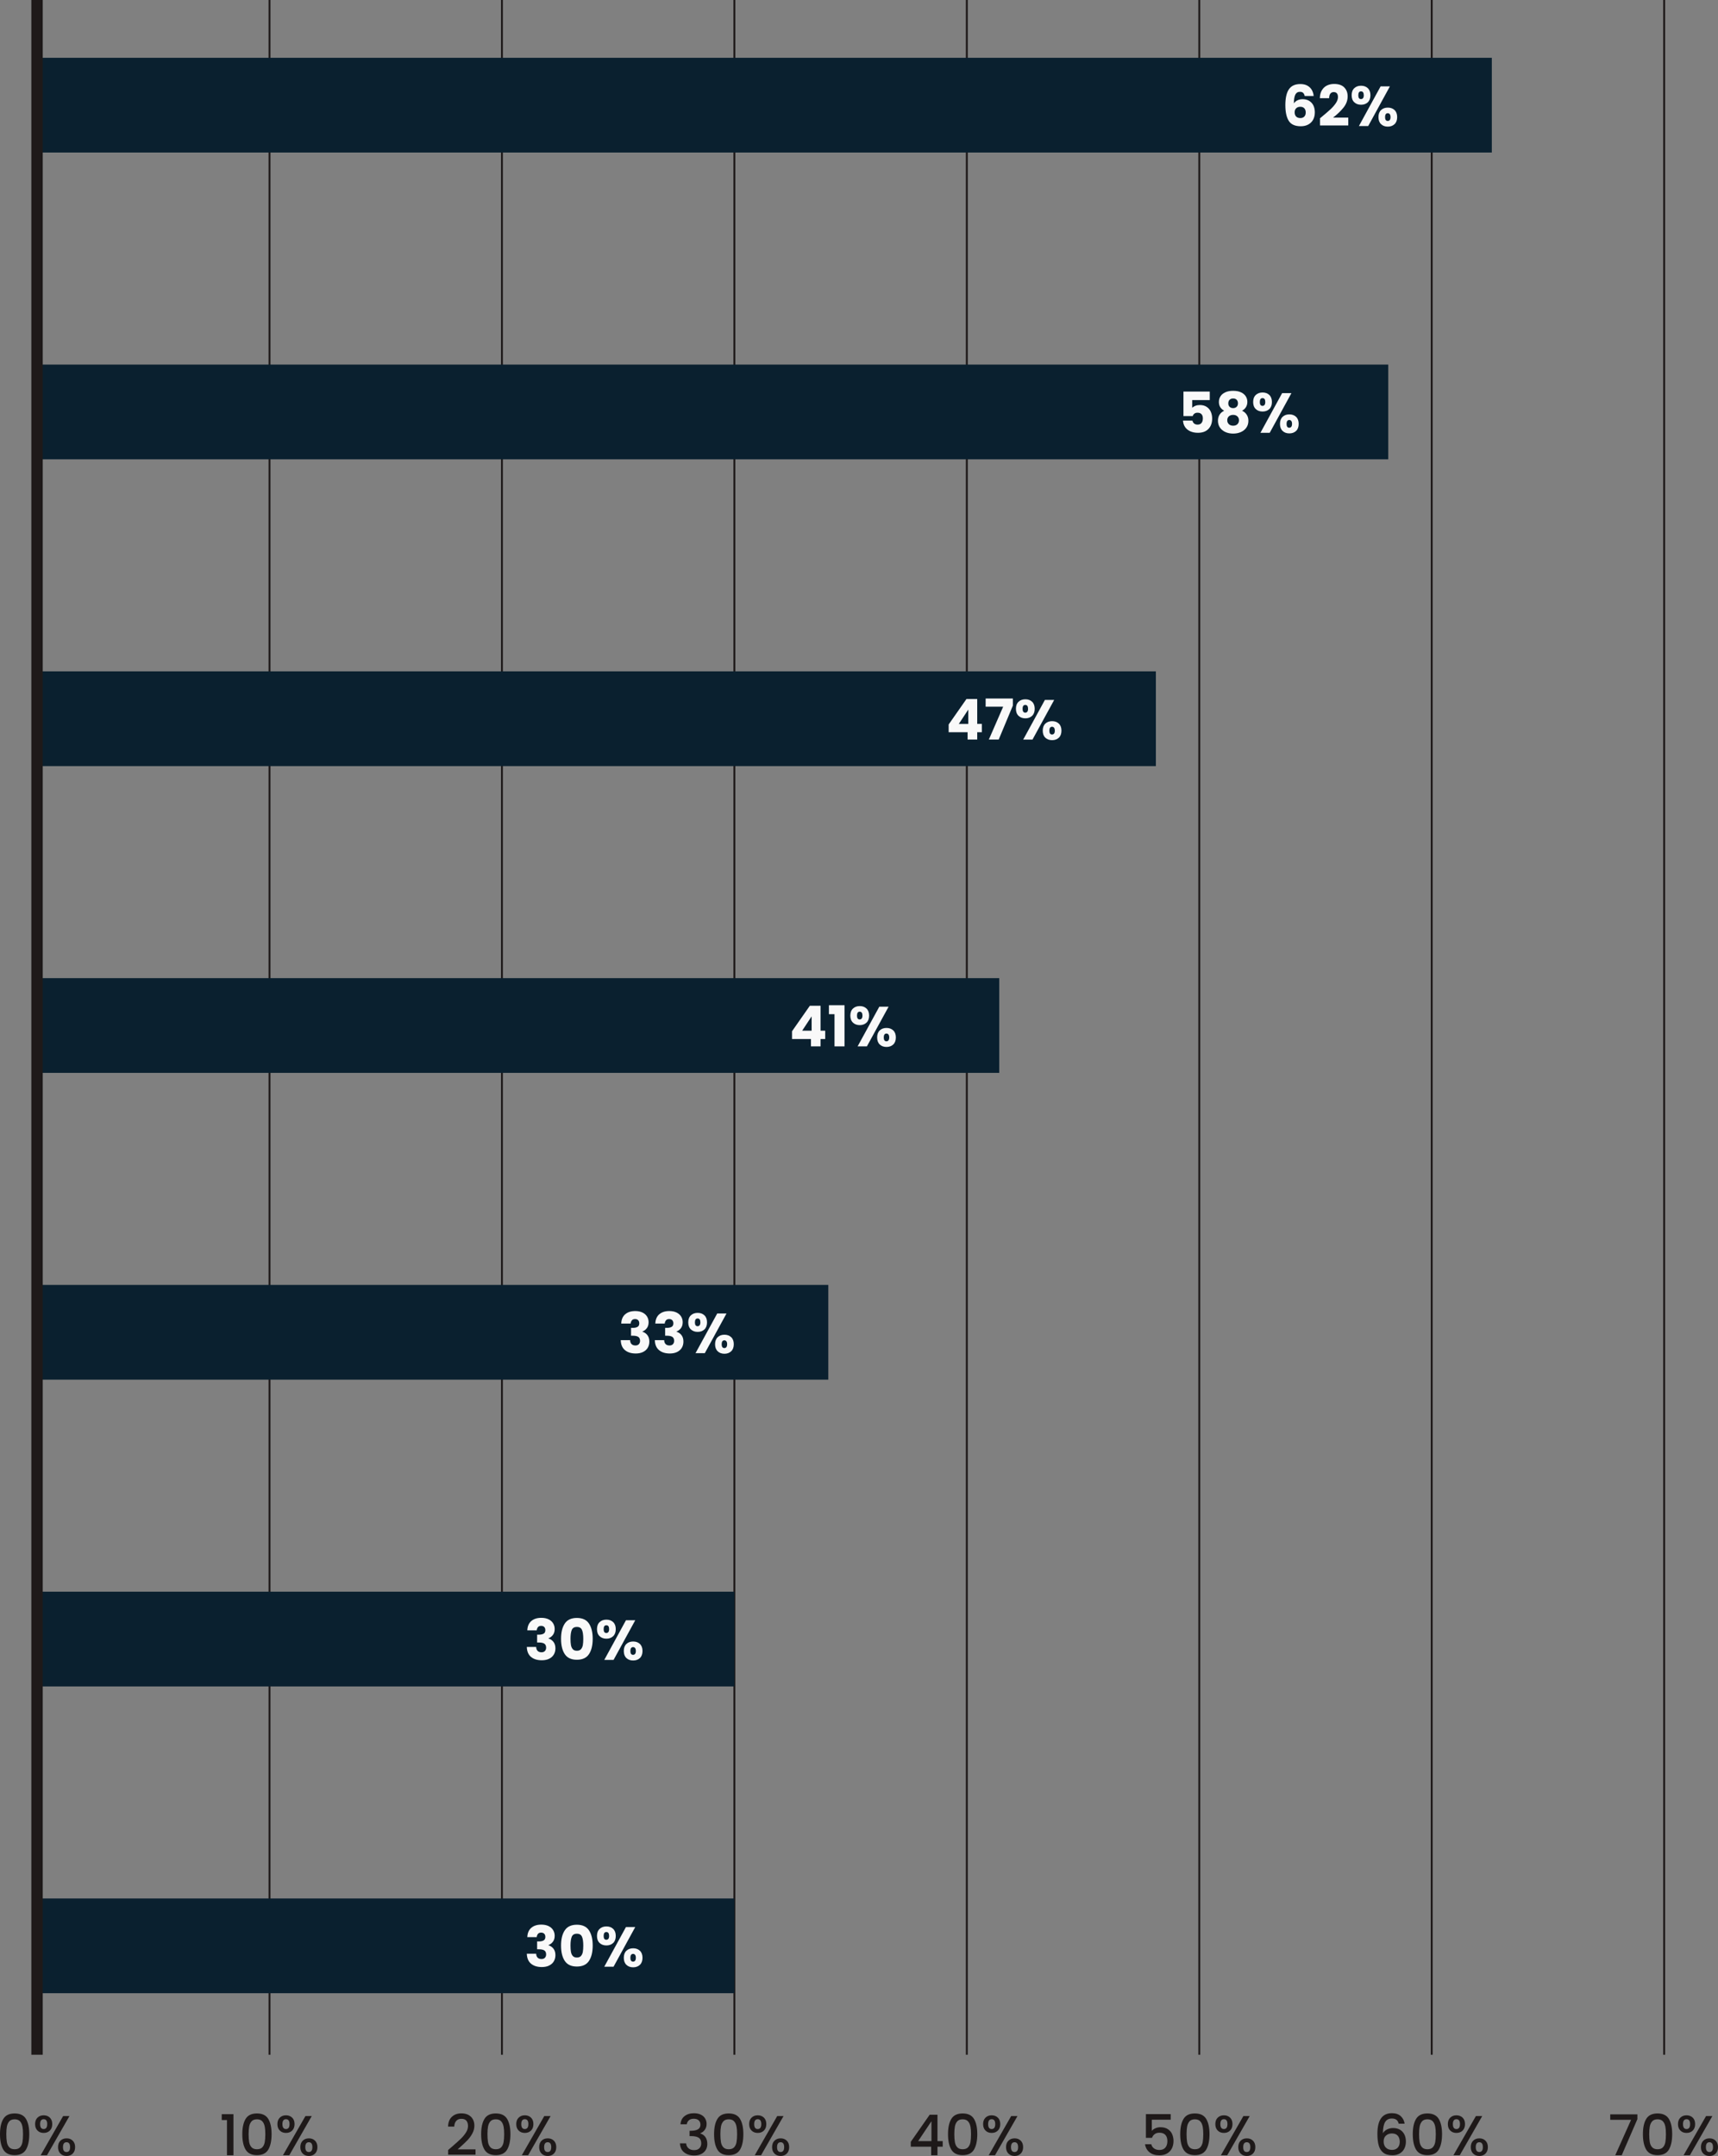 <?xml version="1.0" encoding="UTF-8"?>
<svg id="Layer_1" data-name="Layer 1" xmlns="http://www.w3.org/2000/svg" viewBox="0 0 793.46 995.63">
  <rect x="0" y="0" width="793.46" height="995.63" fill="#808080" stroke="none"/>
  <defs>
    <style>
      .cls-1 {
        fill: #f9f9f9;
      }

      .cls-1, .cls-2, .cls-3 {
        stroke-width: 0px;
      }

      .cls-2 {
        fill: #0a202f;
      }

      .cls-3 {
        fill: #1e1919;
      }
    </style>
  </defs>
  <rect class="cls-3" x="124.03" width=".88" height="948.87"/>
  <rect class="cls-3" x="231.38" width=".88" height="948.87"/>
  <rect class="cls-3" x="338.74" width=".88" height="948.87"/>
  <rect class="cls-3" x="446.09" width=".88" height="948.87"/>
  <rect class="cls-3" x="553.45" width=".88" height="948.87"/>
  <rect class="cls-3" x="660.8" width=".88" height="948.87"/>
  <rect class="cls-3" x="768.16" width=".88" height="948.87"/>
  <rect class="cls-2" x="17.11" y="876.71" width="322.07" height="43.75"/>
  <rect class="cls-2" x="17.11" y="735.04" width="322.07" height="43.75"/>
  <rect class="cls-2" x="17.11" y="593.37" width="365.44" height="43.75"/>
  <rect class="cls-2" x="17.11" y="451.7" width="444.39" height="43.75"/>
  <rect class="cls-2" x="17.11" y="310.03" width="516.73" height="43.75"/>
  <rect class="cls-2" x="17.11" y="168.36" width="624.06" height="43.75"/>
  <rect class="cls-2" x="17.11" y="26.69" width="671.89" height="43.75"/>
  <rect class="cls-3" x="14.48" width="5.26" height="948.87"/>
  <g>
    <path class="cls-3" d="M1.52,978.52c1.01-1.69,2.76-2.54,5.24-2.54s4.23.85,5.24,2.54c1.01,1.69,1.52,4.04,1.52,7.04s-.51,5.41-1.52,7.12c-1.02,1.71-2.76,2.56-5.24,2.56s-4.23-.85-5.24-2.56c-1.02-1.71-1.52-4.08-1.52-7.12s.51-5.35,1.52-7.04ZM10.34,981.99c-.18-.97-.55-1.77-1.11-2.38-.55-.61-1.38-.92-2.47-.92s-1.92.31-2.47.92c-.55.62-.92,1.41-1.11,2.38-.18.97-.27,2.16-.27,3.56s.09,2.68.26,3.67c.17.99.54,1.79,1.11,2.39.56.61,1.39.91,2.49.91s1.92-.3,2.49-.91c.56-.61.93-1.41,1.11-2.39.17-.99.26-2.21.26-3.67s-.09-2.59-.27-3.56Z"/>
    <path class="cls-3" d="M17.32,977.92c.74-.72,1.69-1.08,2.85-1.08s2.11.36,2.85,1.08c.74.72,1.11,1.71,1.11,2.98s-.37,2.26-1.11,2.99c-.74.73-1.69,1.09-2.85,1.09s-2.11-.36-2.85-1.09c-.74-.73-1.11-1.73-1.11-2.99s.37-2.26,1.11-2.98ZM18.53,980.9c0,1.53.55,2.29,1.64,2.29.52,0,.92-.18,1.21-.56.29-.37.43-.95.43-1.73,0-1.51-.55-2.26-1.64-2.26s-1.64.76-1.64,2.26ZM32.08,977.18l-10.38,18.11h-2.92l10.38-18.11h2.91ZM27.91,988.56c.74-.72,1.69-1.08,2.85-1.08s2.09.36,2.82,1.08c.74.72,1.11,1.71,1.11,2.98s-.37,2.26-1.11,2.99c-.74.73-1.68,1.09-2.82,1.09s-2.11-.36-2.85-1.09c-.74-.73-1.11-1.73-1.11-2.99s.37-2.26,1.11-2.98ZM29.09,991.54c0,1.51.55,2.26,1.64,2.26s1.64-.76,1.64-2.26-.55-2.26-1.64-2.26-1.64.76-1.64,2.26Z"/>
  </g>
  <g>
    <path class="cls-3" d="M102.41,979.03v-2.71h5.41v18.97h-2.99v-16.26h-2.42Z"/>
    <path class="cls-3" d="M113.43,978.52c1.01-1.69,2.76-2.54,5.24-2.54s4.23.85,5.24,2.54c1.01,1.69,1.52,4.04,1.52,7.04s-.51,5.41-1.52,7.12c-1.02,1.71-2.76,2.56-5.24,2.56s-4.23-.85-5.24-2.56c-1.02-1.71-1.52-4.08-1.52-7.12s.51-5.35,1.52-7.04ZM122.25,981.99c-.18-.97-.55-1.77-1.11-2.38-.55-.61-1.38-.92-2.47-.92s-1.92.31-2.47.92c-.55.62-.92,1.41-1.11,2.38-.18.97-.27,2.16-.27,3.56s.09,2.68.26,3.67c.17.99.54,1.79,1.11,2.39.56.61,1.39.91,2.49.91s1.92-.3,2.49-.91c.56-.61.93-1.41,1.11-2.39.17-.99.26-2.21.26-3.67s-.09-2.59-.27-3.56Z"/>
    <path class="cls-3" d="M129.23,977.92c.74-.72,1.69-1.08,2.85-1.08s2.11.36,2.85,1.08c.74.72,1.11,1.71,1.11,2.98s-.37,2.26-1.11,2.99c-.74.73-1.69,1.09-2.85,1.09s-2.11-.36-2.85-1.09c-.74-.73-1.11-1.73-1.11-2.99s.37-2.26,1.11-2.98ZM130.44,980.9c0,1.53.55,2.29,1.64,2.29.52,0,.92-.18,1.21-.56.29-.37.43-.95.43-1.73,0-1.51-.55-2.26-1.64-2.26s-1.64.76-1.64,2.26ZM143.99,977.18l-10.38,18.11h-2.92l10.38-18.11h2.91ZM139.82,988.56c.74-.72,1.69-1.08,2.85-1.08s2.09.36,2.82,1.08c.74.72,1.11,1.71,1.11,2.98s-.37,2.26-1.11,2.99c-.74.73-1.68,1.09-2.82,1.09s-2.11-.36-2.85-1.09c-.74-.73-1.11-1.73-1.11-2.99s.37-2.26,1.11-2.98ZM141,991.54c0,1.51.55,2.26,1.64,2.26s1.64-.76,1.64-2.26-.55-2.26-1.64-2.26-1.64.76-1.64,2.26Z"/>
  </g>
  <g>
    <path class="cls-3" d="M208.84,991.26c1.66-1.44,2.98-2.62,3.94-3.55.96-.93,1.77-1.89,2.41-2.9.64-1.01.96-2.01.96-3.02s-.25-1.86-.74-2.45-1.27-.88-2.33-.88-1.82.33-2.38.98c-.56.65-.86,1.52-.9,2.61h-2.86c.05-1.98.65-3.49,1.78-4.54,1.14-1.05,2.58-1.57,4.33-1.57,1.89,0,3.37.52,4.44,1.56s1.6,2.43,1.6,4.16c0,1.25-.32,2.45-.95,3.6s-1.39,2.19-2.26,3.1c-.88.91-1.99,1.96-3.34,3.16l-1.17,1.04h8.25v2.47h-12.65v-2.16l1.87-1.61Z"/>
    <path class="cls-3" d="M223.74,978.52c1.01-1.69,2.76-2.54,5.24-2.54s4.23.85,5.24,2.54c1.01,1.69,1.52,4.04,1.52,7.04s-.51,5.41-1.52,7.12c-1.02,1.71-2.76,2.56-5.24,2.56s-4.23-.85-5.24-2.56c-1.02-1.71-1.52-4.08-1.52-7.12s.51-5.35,1.52-7.04ZM232.56,981.99c-.18-.97-.55-1.77-1.11-2.38-.55-.61-1.38-.92-2.47-.92s-1.92.31-2.47.92c-.55.62-.92,1.41-1.11,2.38-.18.97-.27,2.16-.27,3.56s.09,2.68.26,3.67c.17.99.54,1.79,1.11,2.39.56.61,1.39.91,2.49.91s1.92-.3,2.49-.91c.56-.61.93-1.41,1.11-2.39.17-.99.26-2.21.26-3.67s-.09-2.59-.27-3.56Z"/>
    <path class="cls-3" d="M239.54,977.92c.74-.72,1.69-1.08,2.85-1.08s2.11.36,2.85,1.08c.74.72,1.11,1.71,1.11,2.98s-.37,2.26-1.11,2.99c-.74.73-1.69,1.09-2.85,1.09s-2.11-.36-2.85-1.09c-.74-.73-1.11-1.73-1.11-2.99s.37-2.26,1.11-2.98ZM240.75,980.9c0,1.53.55,2.29,1.64,2.29.52,0,.92-.18,1.21-.56.29-.37.43-.95.43-1.73,0-1.51-.55-2.26-1.64-2.26s-1.64.76-1.64,2.26ZM254.3,977.18l-10.38,18.11h-2.92l10.38-18.11h2.91ZM250.13,988.56c.74-.72,1.69-1.08,2.85-1.08s2.09.36,2.82,1.08c.74.72,1.11,1.71,1.11,2.98s-.37,2.26-1.11,2.99c-.74.73-1.68,1.09-2.82,1.09s-2.11-.36-2.85-1.09c-.74-.73-1.11-1.73-1.11-2.99s.37-2.26,1.11-2.98ZM251.31,991.54c0,1.51.55,2.26,1.64,2.26s1.64-.76,1.64-2.26-.55-2.26-1.64-2.26-1.64.76-1.64,2.26Z"/>
  </g>
  <g>
    <path class="cls-3" d="M316.15,977.23c1.14-.9,2.59-1.35,4.36-1.35,1.21,0,2.26.22,3.15.65s1.55,1.02,2,1.77.68,1.59.68,2.52c0,1.08-.29,2-.86,2.76-.57.76-1.26,1.28-2.06,1.54v.1c1.02.31,1.82.88,2.39,1.7.57.82.86,1.88.86,3.16,0,1.02-.23,1.94-.7,2.73-.47.8-1.16,1.43-2.08,1.89-.92.46-2.02.69-3.3.69-1.87,0-3.41-.48-4.62-1.44-1.21-.96-1.85-2.35-1.94-4.15h2.86c.07.92.42,1.67,1.07,2.25.64.58,1.51.87,2.6.87s1.87-.29,2.45-.87.86-1.33.86-2.25c0-1.21-.39-2.08-1.16-2.59-.77-.51-1.96-.77-3.55-.77h-.68v-2.45h.7c1.4-.02,2.48-.25,3.21-.7.74-.45,1.11-1.16,1.11-2.13,0-.83-.27-1.5-.81-1.99-.54-.5-1.3-.74-2.29-.74s-1.73.25-2.26.74c-.54.49-.86,1.11-.96,1.83h-2.89c.1-1.61.72-2.87,1.86-3.77Z"/>
    <path class="cls-3" d="M331.32,978.52c1.01-1.69,2.76-2.54,5.24-2.54s4.23.85,5.24,2.54c1.01,1.69,1.52,4.04,1.52,7.04s-.51,5.41-1.52,7.12c-1.02,1.71-2.76,2.56-5.24,2.56s-4.23-.85-5.24-2.56c-1.02-1.71-1.52-4.08-1.52-7.12s.51-5.35,1.52-7.04ZM340.14,981.99c-.18-.97-.55-1.77-1.11-2.38-.55-.61-1.38-.92-2.47-.92s-1.92.31-2.47.92c-.55.62-.92,1.41-1.11,2.38-.18.97-.27,2.16-.27,3.56s.09,2.68.26,3.67c.17.99.54,1.79,1.11,2.39.56.61,1.39.91,2.49.91s1.92-.3,2.49-.91c.56-.61.93-1.41,1.11-2.39.17-.99.26-2.21.26-3.67s-.09-2.59-.27-3.56Z"/>
    <path class="cls-3" d="M347.11,977.92c.74-.72,1.69-1.08,2.85-1.08s2.11.36,2.85,1.08c.74.72,1.11,1.71,1.11,2.98s-.37,2.26-1.11,2.99c-.74.73-1.69,1.09-2.85,1.09s-2.11-.36-2.85-1.09c-.74-.73-1.11-1.73-1.11-2.99s.37-2.26,1.11-2.98ZM348.32,980.9c0,1.53.55,2.29,1.64,2.29.52,0,.92-.18,1.21-.56.29-.37.43-.95.43-1.73,0-1.51-.55-2.26-1.64-2.26s-1.64.76-1.64,2.26ZM361.88,977.18l-10.38,18.11h-2.92l10.38-18.11h2.91ZM357.7,988.56c.74-.72,1.69-1.08,2.85-1.08s2.09.36,2.82,1.08c.74.72,1.11,1.71,1.11,2.98s-.37,2.26-1.11,2.99c-.74.73-1.68,1.09-2.82,1.09s-2.11-.36-2.85-1.09c-.74-.73-1.11-1.73-1.11-2.99s.37-2.26,1.11-2.98ZM358.89,991.54c0,1.51.55,2.26,1.64,2.26s1.64-.76,1.64-2.26-.55-2.26-1.64-2.26-1.64.76-1.64,2.26Z"/>
  </g>
  <g>
    <path class="cls-3" d="M420.64,991.34v-2.24l8.74-12.54h3.59v12.2h2.42v2.58h-2.42v3.95h-2.91v-3.95h-9.42ZM430.19,979.57l-6.14,9.19h6.14v-9.19Z"/>
    <path class="cls-3" d="M439.36,978.52c1.02-1.69,2.76-2.54,5.24-2.54s4.23.85,5.24,2.54c1.02,1.69,1.52,4.04,1.52,7.04s-.51,5.41-1.52,7.12c-1.01,1.71-2.76,2.56-5.24,2.56s-4.23-.85-5.24-2.56c-1.01-1.71-1.52-4.08-1.52-7.12s.51-5.35,1.52-7.04ZM448.18,981.99c-.18-.97-.55-1.77-1.11-2.38-.56-.61-1.38-.92-2.47-.92s-1.92.31-2.47.92c-.56.62-.92,1.41-1.11,2.38-.18.97-.27,2.16-.27,3.56s.09,2.68.26,3.67c.17.99.54,1.79,1.11,2.39.56.61,1.39.91,2.49.91s1.92-.3,2.49-.91c.56-.61.93-1.41,1.11-2.39.17-.99.26-2.21.26-3.67s-.09-2.59-.27-3.56Z"/>
    <path class="cls-3" d="M455.16,977.92c.74-.72,1.69-1.08,2.85-1.08s2.11.36,2.85,1.08c.74.72,1.11,1.71,1.11,2.98s-.37,2.26-1.11,2.99c-.74.73-1.69,1.09-2.85,1.09s-2.11-.36-2.85-1.09c-.74-.73-1.11-1.73-1.11-2.99s.37-2.26,1.11-2.98ZM456.37,980.9c0,1.53.55,2.29,1.64,2.29.52,0,.92-.18,1.21-.56.29-.37.43-.95.43-1.73,0-1.51-.55-2.26-1.64-2.26s-1.64.76-1.64,2.26ZM469.93,977.18l-10.38,18.11h-2.91l10.38-18.11h2.91ZM465.75,988.56c.74-.72,1.69-1.08,2.85-1.08s2.09.36,2.82,1.08c.74.72,1.11,1.71,1.11,2.98s-.37,2.26-1.11,2.99c-.74.73-1.68,1.09-2.82,1.09s-2.11-.36-2.85-1.09c-.74-.73-1.11-1.73-1.11-2.99s.37-2.26,1.11-2.98ZM466.93,991.54c0,1.51.55,2.26,1.64,2.26s1.64-.76,1.64-2.26-.55-2.26-1.64-2.26-1.64.76-1.64,2.26Z"/>
  </g>
  <g>
    <path class="cls-3" d="M540.69,978.87h-8.72v5.18c.36-.49.91-.89,1.63-1.22s1.49-.49,2.3-.49c1.46,0,2.64.31,3.55.94.91.62,1.56,1.41,1.95,2.37s.59,1.96.59,3.02c0,1.28-.25,2.43-.74,3.42-.5,1-1.23,1.78-2.21,2.36-.98.57-2.18.86-3.6.86-1.89,0-3.41-.47-4.55-1.4s-1.83-2.18-2.06-3.72h2.89c.19.82.62,1.46,1.28,1.94.66.48,1.48.72,2.47.72,1.23,0,2.15-.37,2.77-1.12s.92-1.73.92-2.97-.31-2.21-.94-2.88c-.62-.67-1.54-1-2.76-1-.85,0-1.57.21-2.15.64-.58.42-1,1-1.26,1.73h-2.81v-10.95h11.45v2.6Z"/>
    <path class="cls-3" d="M546.61,978.52c1.01-1.69,2.76-2.54,5.24-2.54s4.23.85,5.24,2.54c1.01,1.69,1.52,4.04,1.52,7.04s-.51,5.41-1.52,7.12c-1.02,1.71-2.76,2.56-5.24,2.56s-4.23-.85-5.24-2.56c-1.02-1.71-1.52-4.08-1.52-7.12s.51-5.35,1.52-7.04ZM555.44,981.99c-.18-.97-.55-1.77-1.11-2.38-.55-.61-1.38-.92-2.47-.92s-1.92.31-2.47.92c-.55.62-.92,1.41-1.11,2.38-.18.97-.27,2.16-.27,3.56s.09,2.68.26,3.67c.17.99.54,1.79,1.11,2.39.56.61,1.39.91,2.49.91s1.92-.3,2.49-.91c.56-.61.93-1.41,1.11-2.39.17-.99.26-2.21.26-3.67s-.09-2.59-.27-3.56Z"/>
    <path class="cls-3" d="M562.41,977.92c.74-.72,1.69-1.08,2.85-1.08s2.11.36,2.85,1.08c.74.72,1.11,1.71,1.11,2.98s-.37,2.26-1.11,2.99c-.74.73-1.69,1.09-2.85,1.09s-2.11-.36-2.85-1.09c-.74-.73-1.11-1.73-1.11-2.99s.37-2.26,1.11-2.98ZM563.62,980.9c0,1.53.55,2.29,1.64,2.29.52,0,.92-.18,1.21-.56.29-.37.43-.95.43-1.73,0-1.51-.55-2.26-1.64-2.26s-1.64.76-1.64,2.26ZM577.18,977.18l-10.38,18.11h-2.92l10.38-18.11h2.91ZM573,988.56c.74-.72,1.69-1.08,2.85-1.08s2.09.36,2.82,1.08c.74.72,1.11,1.71,1.11,2.98s-.37,2.26-1.11,2.99c-.74.73-1.68,1.09-2.82,1.09s-2.11-.36-2.85-1.09c-.74-.73-1.11-1.73-1.11-2.99s.37-2.26,1.11-2.98ZM574.18,991.54c0,1.51.55,2.26,1.64,2.26s1.64-.76,1.64-2.26-.55-2.26-1.64-2.26-1.64.76-1.64,2.26Z"/>
  </g>
  <g>
    <path class="cls-3" d="M644.94,978.92c-.5-.4-1.21-.6-2.11-.6-1.37,0-2.39.52-3.07,1.57-.68,1.05-1.03,2.79-1.07,5.22.45-.76,1.11-1.35,1.98-1.77.87-.42,1.8-.62,2.81-.62,1.14,0,2.15.25,3.03.74.88.49,1.56,1.21,2.06,2.15.49.94.74,2.06.74,3.36,0,1.21-.24,2.3-.72,3.25s-1.18,1.7-2.12,2.25c-.94.55-2.06.82-3.38.82-1.79,0-3.19-.39-4.2-1.18-1.01-.79-1.73-1.9-2.13-3.34-.41-1.44-.61-3.23-.61-5.39,0-6.35,2.24-9.52,6.71-9.52,1.74,0,3.1.47,4.1,1.4,1,.94,1.58,2.09,1.76,3.46h-2.73c-.19-.8-.54-1.4-1.04-1.8ZM640.14,986.17c-.74.63-1.11,1.55-1.11,2.74s.34,2.15,1.03,2.85c.69.7,1.64,1.05,2.88,1.05,1.09,0,1.96-.34,2.59-1.01s.95-1.58.95-2.71-.31-2.12-.92-2.82c-.62-.7-1.52-1.05-2.72-1.05-1.06,0-1.96.32-2.69.95Z"/>
    <path class="cls-3" d="M654.01,978.52c1.01-1.69,2.76-2.54,5.24-2.54s4.23.85,5.24,2.54c1.01,1.69,1.52,4.04,1.52,7.04s-.51,5.41-1.52,7.12c-1.02,1.71-2.76,2.56-5.24,2.56s-4.23-.85-5.24-2.56c-1.02-1.71-1.52-4.08-1.52-7.12s.51-5.35,1.52-7.04ZM662.83,981.99c-.18-.97-.55-1.77-1.11-2.38-.55-.61-1.38-.92-2.47-.92s-1.92.31-2.47.92c-.55.62-.92,1.41-1.11,2.38-.18.97-.27,2.16-.27,3.56s.09,2.68.26,3.67c.17.99.54,1.79,1.11,2.39.56.61,1.39.91,2.49.91s1.92-.3,2.49-.91c.56-.61.93-1.41,1.11-2.39.17-.99.26-2.21.26-3.67s-.09-2.59-.27-3.56Z"/>
    <path class="cls-3" d="M669.8,977.92c.74-.72,1.69-1.08,2.85-1.08s2.11.36,2.85,1.08c.74.72,1.11,1.71,1.11,2.98s-.37,2.26-1.11,2.99c-.74.73-1.69,1.09-2.85,1.09s-2.11-.36-2.85-1.09c-.74-.73-1.11-1.73-1.11-2.99s.37-2.26,1.11-2.98ZM671.01,980.9c0,1.53.55,2.29,1.64,2.29.52,0,.92-.18,1.21-.56.29-.37.43-.95.43-1.73,0-1.51-.55-2.26-1.64-2.26s-1.64.76-1.64,2.26ZM684.57,977.18l-10.38,18.11h-2.92l10.38-18.11h2.91ZM680.39,988.56c.74-.72,1.69-1.08,2.85-1.08s2.09.36,2.82,1.08c.74.72,1.11,1.71,1.11,2.98s-.37,2.26-1.11,2.99c-.74.73-1.68,1.09-2.82,1.09s-2.11-.36-2.85-1.09c-.74-.73-1.11-1.73-1.11-2.99s.37-2.26,1.11-2.98ZM681.58,991.54c0,1.51.55,2.26,1.64,2.26s1.64-.76,1.64-2.26-.55-2.26-1.64-2.26-1.64.76-1.64,2.26Z"/>
  </g>
  <g>
    <path class="cls-3" d="M756.23,978.61l-7.23,16.68h-2.99l7.31-16.37h-9.63v-2.52h12.54v2.21Z"/>
    <path class="cls-3" d="M760.3,978.52c1.02-1.69,2.76-2.54,5.24-2.54s4.23.85,5.24,2.54c1.02,1.69,1.52,4.04,1.52,7.04s-.51,5.41-1.52,7.12c-1.01,1.71-2.76,2.56-5.24,2.56s-4.23-.85-5.24-2.56c-1.01-1.71-1.52-4.08-1.52-7.12s.51-5.35,1.52-7.04ZM769.12,981.99c-.18-.97-.55-1.77-1.11-2.38-.56-.61-1.38-.92-2.47-.92s-1.92.31-2.47.92c-.56.62-.92,1.41-1.11,2.38-.18.97-.27,2.16-.27,3.56s.09,2.68.26,3.67c.17.99.54,1.79,1.11,2.39.56.61,1.39.91,2.49.91s1.92-.3,2.49-.91c.56-.61.93-1.41,1.11-2.39.17-.99.26-2.21.26-3.67s-.09-2.59-.27-3.56Z"/>
    <path class="cls-3" d="M776.09,977.92c.74-.72,1.69-1.08,2.85-1.08s2.11.36,2.85,1.08c.74.72,1.11,1.71,1.11,2.98s-.37,2.26-1.11,2.99c-.74.73-1.69,1.09-2.85,1.09s-2.11-.36-2.85-1.09c-.74-.73-1.11-1.73-1.11-2.99s.37-2.26,1.11-2.98ZM777.3,980.9c0,1.53.55,2.29,1.64,2.29.52,0,.92-.18,1.21-.56.29-.37.43-.95.43-1.73,0-1.51-.55-2.26-1.64-2.26s-1.64.76-1.64,2.26ZM790.86,977.18l-10.38,18.11h-2.91l10.38-18.11h2.91ZM786.68,988.56c.74-.72,1.69-1.08,2.85-1.08s2.09.36,2.82,1.08c.74.72,1.11,1.71,1.11,2.98s-.37,2.26-1.11,2.99c-.74.73-1.68,1.09-2.82,1.09s-2.11-.36-2.85-1.09c-.74-.73-1.11-1.73-1.11-2.99s.37-2.26,1.11-2.98ZM787.87,991.54c0,1.51.55,2.26,1.64,2.26s1.64-.76,1.64-2.26-.55-2.26-1.64-2.26-1.64.76-1.64,2.26Z"/>
  </g>
  <g>
    <path class="cls-1" d="M245.35,890.29c1.15-1.01,2.7-1.51,4.66-1.51,1.3,0,2.42.23,3.34.68s1.63,1.07,2.11,1.85c.48.78.72,1.66.72,2.63,0,1.15-.29,2.08-.86,2.8-.57.72-1.24,1.21-2,1.47v.1c.99.33,1.77.88,2.34,1.64.57.76.86,1.74.86,2.94,0,1.08-.25,2.02-.74,2.85-.49.83-1.21,1.47-2.16,1.94-.95.47-2.07.7-3.37.7-2.08,0-3.74-.51-4.98-1.54-1.24-1.02-1.9-2.57-1.96-4.63h4.32c.02.76.23,1.37.65,1.81.42.44,1.02.66,1.82.66.68,0,1.2-.2,1.57-.59s.56-.91.56-1.55c0-.83-.27-1.44-.79-1.81-.53-.37-1.38-.56-2.54-.56h-.83v-3.62h.83c.88,0,1.6-.15,2.15-.46.55-.3.82-.85.82-1.63,0-.62-.17-1.11-.52-1.46-.35-.35-.82-.52-1.43-.52-.66,0-1.15.2-1.47.6s-.51.89-.56,1.48h-4.35c.07-1.86.68-3.29,1.82-4.29Z"/>
    <path class="cls-1" d="M260.85,891.41c1.15-1.72,3.01-2.58,5.58-2.58s4.43.86,5.58,2.58c1.15,1.72,1.73,4.07,1.73,7.05s-.58,5.39-1.73,7.1c-1.15,1.72-3.01,2.58-5.58,2.58s-4.43-.86-5.58-2.58-1.73-4.09-1.73-7.1.58-5.33,1.73-7.05ZM268.8,894.41c-.38-.95-1.17-1.42-2.37-1.42s-1.99.47-2.37,1.42c-.38.95-.57,2.3-.57,4.05,0,1.18.07,2.15.21,2.93.14.77.42,1.4.85,1.87.42.48,1.05.72,1.89.72s1.46-.24,1.89-.72c.42-.48.71-1.1.85-1.87.14-.77.21-1.75.21-2.93,0-1.75-.19-3.1-.57-4.05Z"/>
    <path class="cls-1" d="M276.93,890.76c.81-.76,1.85-1.14,3.14-1.14s2.32.38,3.12,1.14c.8.76,1.2,1.85,1.2,3.25s-.4,2.49-1.2,3.25c-.8.76-1.84,1.14-3.12,1.14s-2.33-.38-3.14-1.14c-.81-.76-1.21-1.85-1.21-3.25s.4-2.49,1.21-3.25ZM278.79,894.01c0,1.18.42,1.77,1.25,1.77.4,0,.71-.15.94-.44.22-.29.34-.74.34-1.33,0-1.2-.42-1.8-1.27-1.8s-1.25.6-1.25,1.8ZM293.39,889.9l-10.02,18.32h-4.29l10.02-18.32h4.29ZM289.3,900.85c.8-.76,1.84-1.14,3.12-1.14s2.32.38,3.12,1.14c.8.76,1.2,1.85,1.2,3.25s-.4,2.49-1.2,3.25c-.8.76-1.84,1.15-3.12,1.15s-2.33-.38-3.12-1.15c-.8-.76-1.2-1.85-1.2-3.25s.4-2.49,1.2-3.25ZM291.47,902.75c-.22.29-.33.75-.33,1.35,0,1.18.42,1.77,1.25,1.77.4,0,.71-.15.94-.44.22-.29.34-.74.34-1.33s-.11-1.04-.34-1.34c-.23-.3-.54-.46-.94-.46s-.71.15-.92.44Z"/>
  </g>
  <g>
    <path class="cls-1" d="M245.35,748.62c1.15-1.01,2.7-1.51,4.66-1.51,1.3,0,2.42.23,3.34.68.93.45,1.63,1.07,2.11,1.85.48.78.72,1.66.72,2.63,0,1.15-.29,2.08-.86,2.8-.57.72-1.24,1.21-2,1.47v.1c.99.33,1.77.88,2.34,1.64s.86,1.74.86,2.94c0,1.08-.25,2.03-.74,2.85-.49.82-1.21,1.47-2.16,1.94s-2.07.7-3.37.7c-2.08,0-3.74-.51-4.98-1.53-1.24-1.02-1.9-2.57-1.96-4.63h4.32c.02.76.23,1.37.65,1.81.42.44,1.02.66,1.82.66.68,0,1.2-.2,1.57-.59s.56-.91.56-1.55c0-.83-.27-1.44-.79-1.81-.53-.37-1.38-.56-2.54-.56h-.83v-3.62h.83c.88,0,1.6-.15,2.15-.46.55-.3.82-.85.82-1.63,0-.62-.17-1.11-.52-1.46s-.82-.52-1.43-.52c-.66,0-1.15.2-1.47.6-.32.4-.51.89-.56,1.48h-4.35c.07-1.86.68-3.29,1.82-4.29Z"/>
    <path class="cls-1" d="M260.85,749.74c1.15-1.72,3.01-2.58,5.58-2.58s4.43.86,5.58,2.58c1.15,1.72,1.73,4.07,1.73,7.05s-.58,5.39-1.73,7.1c-1.15,1.72-3.01,2.58-5.58,2.58s-4.43-.86-5.58-2.58c-1.15-1.72-1.73-4.09-1.73-7.1s.58-5.33,1.73-7.05ZM268.8,752.74c-.38-.95-1.17-1.42-2.37-1.42s-1.99.47-2.37,1.42c-.38.95-.57,2.29-.57,4.05,0,1.18.07,2.16.21,2.93.14.77.42,1.4.85,1.87.42.48,1.05.72,1.89.72s1.46-.24,1.89-.72c.42-.48.71-1.1.85-1.87.14-.77.21-1.75.21-2.93,0-1.75-.19-3.1-.57-4.05Z"/>
    <path class="cls-1" d="M276.93,749.09c.81-.76,1.85-1.14,3.14-1.14s2.32.38,3.12,1.14c.8.76,1.2,1.85,1.2,3.25s-.4,2.49-1.2,3.25c-.8.76-1.84,1.15-3.12,1.15s-2.33-.38-3.14-1.15c-.81-.76-1.21-1.85-1.21-3.25s.4-2.49,1.21-3.25ZM278.79,752.34c0,1.18.42,1.77,1.25,1.77.4,0,.71-.15.94-.44.22-.29.34-.74.34-1.33,0-1.2-.42-1.8-1.27-1.8s-1.25.6-1.25,1.8ZM293.39,748.23l-10.02,18.32h-4.29l10.02-18.32h4.29ZM289.3,759.18c.8-.76,1.84-1.14,3.12-1.14s2.32.38,3.12,1.14c.8.76,1.2,1.85,1.2,3.25s-.4,2.49-1.2,3.25c-.8.76-1.84,1.14-3.12,1.14s-2.33-.38-3.12-1.14c-.8-.76-1.2-1.85-1.2-3.25s.4-2.49,1.2-3.25ZM291.47,761.08c-.22.29-.33.75-.33,1.35,0,1.18.42,1.77,1.25,1.77.4,0,.71-.15.94-.44.22-.29.34-.74.34-1.33s-.11-1.04-.34-1.34c-.23-.3-.54-.46-.94-.46s-.71.15-.92.44Z"/>
  </g>
  <g>
    <path class="cls-1" d="M288.73,606.95c1.15-1.01,2.7-1.51,4.66-1.51,1.3,0,2.42.23,3.34.68s1.63,1.07,2.11,1.85c.48.78.72,1.66.72,2.63,0,1.15-.29,2.08-.86,2.8-.57.72-1.24,1.21-2,1.47v.1c.99.33,1.77.88,2.34,1.64.57.76.86,1.74.86,2.94,0,1.08-.25,2.02-.74,2.85-.49.83-1.21,1.47-2.16,1.94-.95.47-2.07.7-3.37.7-2.08,0-3.74-.51-4.98-1.54-1.24-1.02-1.9-2.57-1.96-4.63h4.32c.02.76.23,1.37.65,1.81.42.44,1.02.66,1.82.66.68,0,1.2-.2,1.57-.59s.56-.91.56-1.55c0-.83-.27-1.44-.79-1.81-.53-.37-1.38-.56-2.54-.56h-.83v-3.62h.83c.88,0,1.6-.15,2.15-.46.55-.3.82-.85.82-1.63,0-.62-.17-1.11-.52-1.46-.35-.35-.82-.52-1.43-.52-.66,0-1.15.2-1.47.6s-.51.89-.56,1.48h-4.35c.07-1.86.68-3.29,1.82-4.29Z"/>
    <path class="cls-1" d="M304.47,606.95c1.15-1.01,2.7-1.51,4.66-1.51,1.3,0,2.42.23,3.34.68s1.63,1.07,2.11,1.85c.48.78.72,1.66.72,2.63,0,1.15-.29,2.08-.86,2.8-.57.72-1.24,1.21-2,1.47v.1c.99.33,1.77.88,2.34,1.64.57.76.86,1.74.86,2.94,0,1.08-.25,2.02-.74,2.85-.49.83-1.21,1.47-2.16,1.94-.95.47-2.07.7-3.37.7-2.08,0-3.74-.51-4.98-1.54-1.24-1.02-1.9-2.57-1.96-4.63h4.32c.02.76.23,1.37.65,1.81.42.44,1.02.66,1.82.66.68,0,1.2-.2,1.57-.59s.56-.91.56-1.55c0-.83-.27-1.44-.79-1.81-.53-.37-1.38-.56-2.54-.56h-.83v-3.62h.83c.88,0,1.6-.15,2.15-.46.55-.3.82-.85.82-1.63,0-.62-.17-1.11-.52-1.46-.35-.35-.82-.52-1.43-.52-.66,0-1.15.2-1.47.6s-.51.89-.56,1.48h-4.35c.07-1.86.68-3.29,1.82-4.29Z"/>
    <path class="cls-1" d="M319.08,607.42c.81-.76,1.85-1.14,3.14-1.14s2.32.38,3.12,1.14c.8.76,1.2,1.85,1.2,3.25s-.4,2.49-1.2,3.25c-.8.76-1.84,1.14-3.12,1.14s-2.33-.38-3.14-1.14c-.81-.76-1.21-1.85-1.21-3.25s.4-2.49,1.21-3.25ZM320.94,610.67c0,1.18.42,1.77,1.25,1.77.4,0,.71-.15.94-.44.22-.29.34-.74.34-1.33,0-1.2-.42-1.8-1.27-1.8s-1.25.6-1.25,1.8ZM335.54,606.56l-10.02,18.32h-4.29l10.02-18.32h4.29ZM331.46,617.51c.8-.76,1.84-1.14,3.12-1.14s2.32.38,3.12,1.14c.8.76,1.2,1.85,1.2,3.25s-.4,2.49-1.2,3.25c-.8.76-1.84,1.15-3.12,1.15s-2.33-.38-3.12-1.15c-.8-.76-1.2-1.85-1.2-3.25s.4-2.49,1.2-3.25ZM333.63,619.41c-.22.29-.33.75-.33,1.35,0,1.18.42,1.77,1.25,1.77.4,0,.71-.15.94-.44.22-.29.34-.74.34-1.33s-.11-1.04-.34-1.34c-.23-.3-.54-.46-.94-.46s-.71.15-.92.44Z"/>
  </g>
  <g>
    <path class="cls-1" d="M365.8,479.82v-3.59l8.22-11.76h4.97v11.5h2.13v3.85h-2.13v3.38h-4.45v-3.38h-8.74ZM374.85,469.36l-4.37,6.61h4.37v-6.61Z"/>
    <path class="cls-1" d="M382.84,468.35v-4.14h7.21v19h-4.63v-14.86h-2.58Z"/>
    <path class="cls-1" d="M393.94,465.75c.81-.76,1.85-1.14,3.14-1.14s2.32.38,3.12,1.14c.8.76,1.2,1.85,1.2,3.25s-.4,2.49-1.2,3.25c-.8.76-1.84,1.15-3.12,1.15s-2.33-.38-3.14-1.15c-.81-.76-1.21-1.85-1.21-3.25s.4-2.49,1.21-3.25ZM395.8,469c0,1.18.42,1.77,1.25,1.77.4,0,.71-.15.94-.44.22-.29.34-.74.34-1.33,0-1.2-.42-1.8-1.27-1.8s-1.25.6-1.25,1.8ZM410.4,464.89l-10.02,18.32h-4.29l10.02-18.32h4.29ZM406.31,475.84c.8-.76,1.84-1.14,3.12-1.14s2.32.38,3.12,1.14c.8.76,1.2,1.85,1.2,3.25s-.4,2.49-1.2,3.25c-.8.76-1.84,1.14-3.12,1.14s-2.33-.38-3.12-1.14c-.8-.76-1.2-1.85-1.2-3.25s.4-2.49,1.2-3.25ZM408.49,477.74c-.22.29-.33.75-.33,1.35,0,1.18.42,1.77,1.25,1.77.4,0,.71-.15.94-.44.22-.29.34-.74.34-1.33s-.11-1.04-.34-1.34c-.23-.3-.54-.46-.94-.46s-.71.15-.92.44Z"/>
  </g>
  <g>
    <path class="cls-1" d="M438.14,338.15v-3.59l8.22-11.76h4.97v11.5h2.13v3.85h-2.13v3.38h-4.45v-3.38h-8.74ZM447.2,327.69l-4.37,6.61h4.37v-6.61Z"/>
    <path class="cls-1" d="M467.78,325.87l-6.53,15.66h-4.55l6.61-15.17h-8.09v-3.8h12.57v3.31Z"/>
    <path class="cls-1" d="M470.42,324.07c.81-.76,1.85-1.14,3.14-1.14s2.32.38,3.12,1.14,1.2,1.85,1.2,3.25-.4,2.49-1.2,3.25-1.84,1.15-3.12,1.15-2.33-.38-3.14-1.15c-.81-.76-1.21-1.85-1.21-3.25s.4-2.49,1.21-3.25ZM472.28,327.33c0,1.18.42,1.77,1.25,1.77.4,0,.71-.15.94-.44s.34-.74.34-1.33c0-1.2-.43-1.8-1.28-1.8s-1.25.6-1.25,1.8ZM486.88,323.22l-10.02,18.32h-4.29l10.02-18.32h4.29ZM482.79,334.17c.8-.76,1.84-1.14,3.12-1.14s2.32.38,3.12,1.14,1.2,1.85,1.2,3.25-.4,2.49-1.2,3.25-1.84,1.14-3.12,1.14-2.32-.38-3.12-1.14-1.2-1.85-1.2-3.25.4-2.49,1.2-3.25ZM484.97,336.07c-.22.29-.33.75-.33,1.35,0,1.18.42,1.77,1.25,1.77.4,0,.71-.15.94-.44s.34-.74.34-1.33-.11-1.04-.34-1.34c-.23-.3-.54-.46-.94-.46s-.71.15-.92.44Z"/>
  </g>
  <g>
    <path class="cls-1" d="M558.74,184.75h-8.12v3.59c.35-.38.83-.69,1.46-.94.62-.24,1.3-.36,2.03-.36,1.3,0,2.38.29,3.24.88s1.49,1.35,1.89,2.29c.4.94.6,1.95.6,3.04,0,2.03-.57,3.64-1.72,4.83-1.14,1.19-2.76,1.78-4.84,1.78-1.39,0-2.59-.24-3.62-.72-1.02-.48-1.81-1.14-2.37-1.99-.56-.85-.86-1.83-.91-2.94h4.35c.1.54.35.98.75,1.34s.95.53,1.64.53c.82,0,1.42-.26,1.82-.78.4-.52.6-1.21.6-2.08s-.21-1.5-.63-1.95c-.42-.45-1.02-.68-1.82-.68-.59,0-1.08.14-1.46.43-.38.29-.63.66-.76,1.13h-4.29v-11.32h12.15v3.9Z"/>
    <path class="cls-1" d="M562.95,185.58c0-.94.24-1.79.73-2.56.48-.77,1.22-1.39,2.21-1.85.99-.46,2.2-.69,3.64-.69s2.65.23,3.63.69c.98.46,1.71,1.08,2.2,1.85.49.77.73,1.63.73,2.56s-.22,1.75-.66,2.45c-.44.7-1.04,1.24-1.78,1.64.94.45,1.66,1.07,2.16,1.86s.76,1.71.76,2.77c0,1.23-.31,2.3-.94,3.19-.62.89-1.47,1.57-2.54,2.04-1.07.47-2.25.7-3.55.7s-2.49-.23-3.55-.7c-1.07-.47-1.91-1.15-2.54-2.04-.62-.89-.94-1.96-.94-3.19,0-1.08.25-2.01.75-2.8.5-.79,1.21-1.4,2.13-1.83-1.63-.87-2.45-2.23-2.45-4.09ZM567.56,192.25c-.5.44-.75,1.06-.75,1.84,0,.73.25,1.33.74,1.8.5.47,1.16.7,1.99.7s1.49-.23,1.96-.7c.48-.47.72-1.07.72-1.8,0-.76-.25-1.37-.74-1.82-.5-.45-1.14-.68-1.94-.68s-1.47.22-1.98.66ZM571.16,184.6c-.41-.39-.95-.59-1.63-.59s-1.22.2-1.63.6c-.41.4-.61.95-.61,1.67s.21,1.21.62,1.6c.42.39.95.59,1.61.59s1.2-.2,1.61-.6c.42-.4.62-.94.62-1.61,0-.71-.2-1.26-.61-1.65Z"/>
    <path class="cls-1" d="M579.98,182.4c.81-.76,1.85-1.15,3.14-1.15s2.32.38,3.12,1.15c.8.76,1.2,1.85,1.2,3.25s-.4,2.49-1.2,3.25c-.8.76-1.84,1.15-3.12,1.15s-2.33-.38-3.14-1.15c-.81-.76-1.21-1.85-1.21-3.25s.4-2.49,1.21-3.25ZM581.84,185.66c0,1.18.42,1.77,1.25,1.77.4,0,.71-.15.94-.44.22-.29.34-.74.34-1.33,0-1.2-.42-1.8-1.27-1.8s-1.25.6-1.25,1.8ZM596.44,181.55l-10.02,18.32h-4.29l10.02-18.32h4.29ZM592.36,192.5c.8-.76,1.84-1.14,3.12-1.14s2.32.38,3.12,1.14c.8.76,1.2,1.85,1.2,3.25s-.4,2.49-1.2,3.25c-.8.76-1.84,1.14-3.12,1.14s-2.33-.38-3.12-1.14c-.8-.76-1.2-1.85-1.2-3.25s.4-2.49,1.2-3.25ZM594.53,194.4c-.22.3-.33.75-.33,1.35,0,1.18.42,1.77,1.25,1.77.4,0,.71-.15.94-.44.22-.29.34-.74.34-1.33s-.11-1.04-.34-1.34c-.23-.3-.54-.46-.94-.46s-.71.15-.92.44Z"/>
  </g>
  <g>
    <path class="cls-1" d="M601.86,42.88c-.35-.32-.84-.48-1.48-.48-.99,0-1.7.43-2.13,1.29-.43.86-.66,2.22-.68,4.07.38-.61.93-1.08,1.65-1.43.72-.35,1.51-.52,2.38-.52,1.7,0,3.07.54,4.1,1.61,1.03,1.08,1.55,2.58,1.55,4.5,0,1.27-.26,2.38-.77,3.33-.51.96-1.26,1.7-2.24,2.24-.98.54-2.14.81-3.47.81-2.67,0-4.53-.84-5.57-2.51-1.04-1.68-1.56-4.08-1.56-7.22,0-3.3.55-5.75,1.65-7.35,1.1-1.61,2.87-2.41,5.29-2.41,1.3,0,2.4.26,3.29.77.89.51,1.57,1.19,2.03,2.02.46.83.73,1.74.82,2.73h-4.14c-.14-.64-.38-1.12-.73-1.44ZM598.67,49.98c-.5.44-.74,1.07-.74,1.89s.23,1.48.69,1.95c.46.47,1.11.7,1.96.7.76,0,1.37-.23,1.81-.69.44-.46.66-1.09.66-1.89s-.22-1.46-.65-1.93-1.06-.7-1.87-.7c-.75,0-1.37.22-1.86.66Z"/>
    <path class="cls-1" d="M610.42,53.98c1.7-1.4,3.04-2.56,4.02-3.46.98-.9,1.81-1.85,2.49-2.84.68-.99,1.01-1.95,1.01-2.89,0-.71-.16-1.27-.49-1.67-.33-.4-.83-.6-1.48-.6s-1.18.25-1.55.74-.56,1.19-.56,2.09h-4.29c.03-1.47.35-2.71.95-3.69.6-.99,1.39-1.72,2.37-2.19s2.07-.7,3.27-.7c2.06,0,3.62.53,4.67,1.59,1.05,1.06,1.58,2.44,1.58,4.14,0,1.86-.63,3.58-1.9,5.17-1.27,1.59-2.88,3.13-4.84,4.64h7.03v3.62h-13.06v-3.31c.59-.47.86-.69.81-.65Z"/>
    <path class="cls-1" d="M625.47,40.73c.81-.76,1.85-1.14,3.14-1.14s2.32.38,3.12,1.14c.8.76,1.2,1.85,1.2,3.25s-.4,2.49-1.2,3.25c-.8.76-1.84,1.14-3.12,1.14s-2.33-.38-3.14-1.14-1.21-1.85-1.21-3.25.4-2.49,1.21-3.25ZM627.33,43.99c0,1.18.42,1.77,1.25,1.77.4,0,.71-.15.94-.44s.34-.74.34-1.33c0-1.2-.42-1.8-1.27-1.8s-1.25.6-1.25,1.8ZM641.93,39.88l-10.02,18.32h-4.29l10.02-18.32h4.29ZM637.84,50.83c.8-.76,1.84-1.14,3.12-1.14s2.32.38,3.12,1.14c.8.76,1.2,1.85,1.2,3.25s-.4,2.49-1.2,3.25c-.8.76-1.84,1.15-3.12,1.15s-2.33-.38-3.12-1.15c-.8-.76-1.2-1.85-1.2-3.25s.4-2.49,1.2-3.25ZM640.02,52.73c-.22.29-.33.75-.33,1.35,0,1.18.42,1.77,1.25,1.77.4,0,.71-.15.94-.44s.34-.74.34-1.33-.11-1.04-.34-1.34c-.23-.3-.54-.46-.94-.46s-.71.15-.92.44Z"/>
  </g>
</svg>